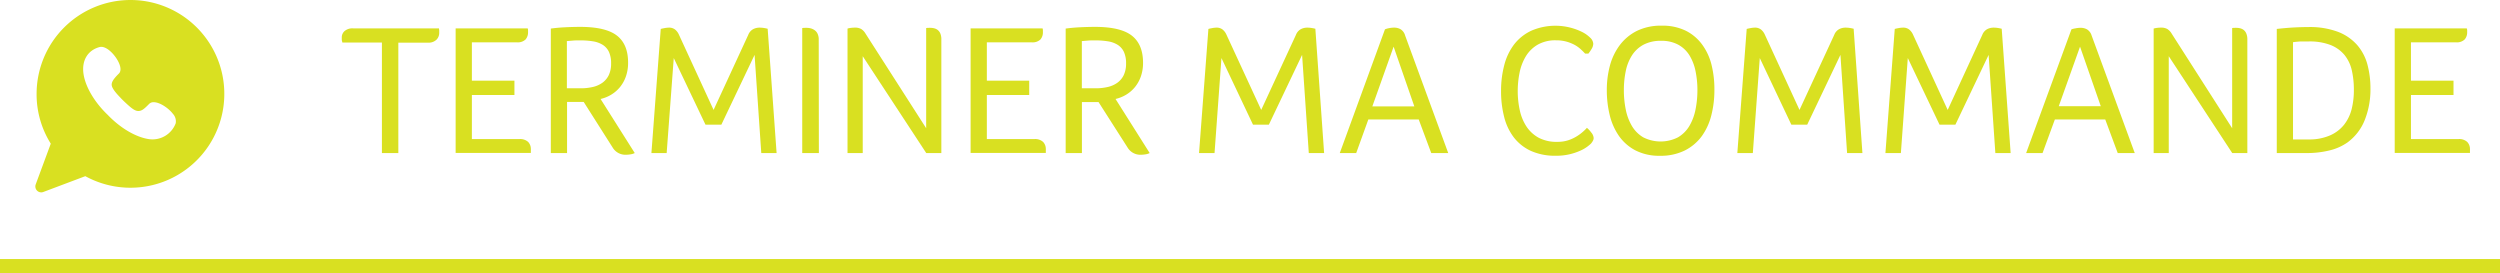 <svg xmlns="http://www.w3.org/2000/svg" viewBox="0 0 705 77.05"><defs><style>.cls-1{fill:#d9e021;}.cls-2{fill:none;stroke:#d9e021;stroke-miterlimit:10;stroke-width:4px;}</style></defs><title>send</title><g id="Layer_2" data-name="Layer 2"><g id="Layer_1-2" data-name="Layer 1"><path class="cls-1" d="M36.74,0A26.49,26.49,0,0,0,10.32,26.51a26.17,26.17,0,0,0,4,14L10.07,52a1.67,1.67,0,0,0,1.56,2.25,1.7,1.7,0,0,0,.58-.11l11.85-4.46A26.47,26.47,0,1,0,36.74,0ZM49.55,34.76a7,7,0,0,1-7.46,4.49c-3.73-.53-8.09-3.08-11.69-6.83-3.78-3.6-6.35-8-6.86-11.66s1.15-6.54,4.47-7.47a1.89,1.89,0,0,1,.53-.08c1.95,0,4.27,2.74,5.07,4.71.53,1.28.49,2.27-.11,2.85-1.5,1.48-2.06,2.38-2,3.2s.93,2,2.39,3.5c.18.2.43.46.71.74s.51.49.73.7C37,30.46,38,31.3,39,31.3s1.65-.57,3.06-2a1.72,1.72,0,0,1,1.28-.48c1.75,0,4.22,1.7,5.44,3.3A3.1,3.1,0,0,1,49.55,34.76Z"/><path class="cls-1" d="M107.7,12H96.54c0-.17-.07-.33-.11-.47a2.28,2.28,0,0,1-.05-.48v-.52a2.38,2.38,0,0,1,.79-1.77A3.41,3.41,0,0,1,99.59,8H123.8a1.63,1.63,0,0,0,.06.47c0,.15,0,.28,0,.4a2.14,2.14,0,0,1,0,.34,2.71,2.71,0,0,1-.79,2,3.21,3.21,0,0,1-2.42.82h-8.32V43.16H107.7Z"/><path class="cls-1" d="M133.07,22.74h12v4.05h-12V39.22h13.37a3.32,3.32,0,0,1,2.5.81,2.86,2.86,0,0,1,.76,2,2.38,2.38,0,0,1,0,.39c0,.13,0,.24,0,.35v.36H128.49V8h20.32a1.79,1.79,0,0,1,.1.55v.56a3.06,3.06,0,0,1-.68,2,3.17,3.17,0,0,1-2.53.82H133.07Z"/><path class="cls-1" d="M177.12,17.64a11.53,11.53,0,0,1-.63,3.95,9.9,9.9,0,0,1-1.68,3,9.66,9.66,0,0,1-2.45,2.11,10.1,10.1,0,0,1-3,1.21L179,43.16a4,4,0,0,1-1.21.37,8.5,8.5,0,0,1-1.27.11,4.19,4.19,0,0,1-3.73-2L164.6,28.74h-4.69V43.16h-4.58V8.06c1.27-.18,2.63-.3,4.08-.37s2.85-.11,4.19-.11q7.2,0,10.36,2.45T177.12,17.64Zm-4.79.26a7.62,7.62,0,0,0-.6-3.24,4.69,4.69,0,0,0-1.74-2,7.29,7.29,0,0,0-2.74-1,21.45,21.45,0,0,0-3.55-.27c-.84,0-1.58,0-2.21.06s-1.21.09-1.74.16h.11V24.9h3.79a15.22,15.22,0,0,0,3.52-.37,7.54,7.54,0,0,0,2.74-1.22,5.69,5.69,0,0,0,1.79-2.18A7.47,7.47,0,0,0,172.33,17.9Z"/><path class="cls-1" d="M188.6,7.79a2.75,2.75,0,0,1,1.76.53,3.85,3.85,0,0,1,1.08,1.42L201.23,31,211,9.85a3.11,3.11,0,0,1,1.45-1.66,4,4,0,0,1,1.71-.4,8.2,8.2,0,0,1,1.32.11,9.82,9.82,0,0,1,1,.21L219,43.16h-4.32l-1.89-27.68-9.37,19.68h-4.47L190,16.37l-2,26.79H183.7l2.63-35c.25-.07.57-.14.95-.21A7.49,7.49,0,0,1,188.6,7.79Z"/><path class="cls-1" d="M230.92,43.16h-4.69V7.9a2.1,2.1,0,0,0,.43-.05,3,3,0,0,0,.42,0,3.53,3.53,0,0,1,.48,0,5,5,0,0,1,1,.13,3.5,3.5,0,0,1,1.09.48,2.54,2.54,0,0,1,.88,1,3.68,3.68,0,0,1,.35,1.71Z"/><path class="cls-1" d="M261.18,36.16V7.9a1.8,1.8,0,0,0,.37-.05l.39,0a4.07,4.07,0,0,1,.5,0,4.5,4.5,0,0,1,1,.13,2.71,2.71,0,0,1,1,.48,2.54,2.54,0,0,1,.74,1,4.36,4.36,0,0,1,.28,1.71V43.16h-4.26L243.29,15.85V43.16H239V8.06a4.88,4.88,0,0,1,.9-.19,8.89,8.89,0,0,1,1.15-.08,3.46,3.46,0,0,1,1.82.4,3.88,3.88,0,0,1,1.24,1.34Z"/><path class="cls-1" d="M278.29,22.74h11.95v4.05H278.29V39.22h13.37a3.32,3.32,0,0,1,2.5.81,2.86,2.86,0,0,1,.76,2,2.38,2.38,0,0,1,0,.39c0,.13,0,.24,0,.35v.36H273.71V8H294a1.79,1.79,0,0,1,.1.55v.56a3.06,3.06,0,0,1-.68,2,3.17,3.17,0,0,1-2.53.82H278.29Z"/><path class="cls-1" d="M322.34,17.64a11.53,11.53,0,0,1-.63,3.95,9.9,9.9,0,0,1-1.68,3,9.66,9.66,0,0,1-2.45,2.11,10.1,10.1,0,0,1-3,1.21l9.63,15.25a4,4,0,0,1-1.21.37,8.5,8.5,0,0,1-1.27.11,4.19,4.19,0,0,1-3.73-2l-8.21-12.85h-4.69V43.16h-4.58V8.06c1.27-.18,2.62-.3,4.08-.37s2.85-.11,4.19-.11q7.2,0,10.36,2.45T322.34,17.64Zm-4.79.26a7.62,7.62,0,0,0-.6-3.24,4.76,4.76,0,0,0-1.74-2,7.29,7.29,0,0,0-2.74-1,21.45,21.45,0,0,0-3.55-.27c-.84,0-1.58,0-2.21.06s-1.21.09-1.74.16h.11V24.9h3.79a15.22,15.22,0,0,0,3.52-.37,7.54,7.54,0,0,0,2.74-1.22,5.69,5.69,0,0,0,1.79-2.18A7.47,7.47,0,0,0,317.55,17.9Z"/><path class="cls-1" d="M343,7.79a2.74,2.74,0,0,1,1.76.53,3.85,3.85,0,0,1,1.08,1.42L355.66,31l9.79-21.15a3.11,3.11,0,0,1,1.45-1.66,4,4,0,0,1,1.71-.4,8.11,8.11,0,0,1,1.32.11,9.82,9.82,0,0,1,1,.21l2.47,35.05h-4.32l-1.89-27.68-9.37,19.68h-4.47l-8.9-18.79L342.5,43.16h-4.37l2.64-35c.24-.07.56-.14.94-.21A7.49,7.49,0,0,1,343,7.79Z"/><path class="cls-1" d="M403.61,43.16l-3.53-9.47H385.87l-3.42,9.47h-4.63L390.56,8.27a6.12,6.12,0,0,1,1.1-.32,7.45,7.45,0,0,1,1.48-.16,3.68,3.68,0,0,1,1.81.45A3,3,0,0,1,396.24,10L408.4,43.16ZM393,13.16,387,30h11.84Z"/><path class="cls-1" d="M448.67,40.48a11.76,11.76,0,0,1-1,.84,10.15,10.15,0,0,1-2,1.16,16.92,16.92,0,0,1-2.94,1,16.25,16.25,0,0,1-4,.44,16.56,16.56,0,0,1-7-1.36,12.88,12.88,0,0,1-4.82-3.8A15.77,15.77,0,0,1,424.18,33a28.8,28.8,0,0,1-.88-7.32,28.11,28.11,0,0,1,.91-7.34A16.33,16.33,0,0,1,427,12.5a13.25,13.25,0,0,1,4.83-3.84A17.09,17.09,0,0,1,446.12,9a8.87,8.87,0,0,1,2.31,1.63,2.54,2.54,0,0,1,.87,1.69,2.83,2.83,0,0,1-.45,1.44,10.58,10.58,0,0,1-.92,1.35H447a18.77,18.77,0,0,0-1.34-1.32,9.11,9.11,0,0,0-1.76-1.21,11.31,11.31,0,0,0-2.26-.87,10.67,10.67,0,0,0-2.79-.34,10,10,0,0,0-5.24,1.24,9.51,9.51,0,0,0-3.32,3.26,14.32,14.32,0,0,0-1.76,4.58,25.94,25.94,0,0,0-.53,5.24,25.18,25.18,0,0,0,.56,5.31,13.58,13.58,0,0,0,1.86,4.61,9.73,9.73,0,0,0,3.48,3.23A10.83,10.83,0,0,0,439.25,40a9.5,9.5,0,0,0,3.15-.5,11,11,0,0,0,2.45-1.19A12.62,12.62,0,0,0,446.56,37a11.71,11.71,0,0,0,.95-.95,7.53,7.53,0,0,1,1.24,1.34,2.65,2.65,0,0,1,.66,1.5,1.54,1.54,0,0,1-.22.82C449.05,40,448.88,40.2,448.67,40.48Z"/><path class="cls-1" d="M483.46,25.37a28.49,28.49,0,0,1-.87,7.16,17.19,17.19,0,0,1-2.71,5.9,13.42,13.42,0,0,1-4.76,4,15.23,15.23,0,0,1-7,1.5,14.64,14.64,0,0,1-6.92-1.52,13.07,13.07,0,0,1-4.66-4.08,17.5,17.5,0,0,1-2.61-5.92,29.87,29.87,0,0,1-.81-7A26.59,26.59,0,0,1,454,18.5a16.93,16.93,0,0,1,2.79-5.79,13.76,13.76,0,0,1,4.82-4,15.35,15.35,0,0,1,7-1.47,14.84,14.84,0,0,1,6.77,1.42A12.82,12.82,0,0,1,480,12.56a16.24,16.24,0,0,1,2.66,5.76A28.61,28.61,0,0,1,483.46,25.37Zm-4.79.06a26.29,26.29,0,0,0-.53-5.37,13.67,13.67,0,0,0-1.71-4.45,8.59,8.59,0,0,0-3.16-3,9.77,9.77,0,0,0-4.81-1.1,10.3,10.3,0,0,0-5,1.1,8.89,8.89,0,0,0-3.24,3,13.08,13.08,0,0,0-1.76,4.45,26.29,26.29,0,0,0-.53,5.37,27.43,27.43,0,0,0,.53,5.44,14.74,14.74,0,0,0,1.73,4.64,9.17,9.17,0,0,0,3.19,3.21,10.81,10.81,0,0,0,9.82,0,9.14,9.14,0,0,0,3.21-3.21,14.74,14.74,0,0,0,1.73-4.64A27.43,27.43,0,0,0,478.67,25.43Z"/><path class="cls-1" d="M494.83,7.79a2.74,2.74,0,0,1,1.76.53,3.85,3.85,0,0,1,1.08,1.42L507.46,31l9.79-21.15a3.11,3.11,0,0,1,1.45-1.66,4,4,0,0,1,1.71-.4,8.11,8.11,0,0,1,1.32.11,9.82,9.82,0,0,1,1,.21l2.47,35.05h-4.32L519,15.48l-9.37,19.68h-4.47l-8.9-18.79L494.3,43.16h-4.37l2.64-35c.24-.07.56-.14.94-.21A7.49,7.49,0,0,1,494.83,7.79Z"/><path class="cls-1" d="M536.62,7.79a2.72,2.72,0,0,1,1.76.53,3.85,3.85,0,0,1,1.08,1.42L549.25,31,559,9.85a3.11,3.11,0,0,1,1.45-1.66,4,4,0,0,1,1.71-.4,8,8,0,0,1,1.32.11,9.82,9.82,0,0,1,1,.21L567,43.16h-4.31l-1.9-27.68-9.37,19.68h-4.47L538,16.37l-1.95,26.79h-4.36l2.63-35a9.63,9.63,0,0,1,.95-.21A7.29,7.29,0,0,1,536.62,7.79Z"/><path class="cls-1" d="M597.2,43.16l-3.52-9.47H579.47L576,43.16h-4.63L584.15,8.27A6.28,6.28,0,0,1,585.26,8a7.35,7.35,0,0,1,1.47-.16,3.72,3.72,0,0,1,1.82.45A3.06,3.06,0,0,1,589.83,10L602,43.16Zm-10.63-30-6,16.79h11.85Z"/><path class="cls-1" d="M629.47,36.16V7.9a1.8,1.8,0,0,0,.37-.05l.39,0a4.07,4.07,0,0,1,.5,0,4.5,4.5,0,0,1,1,.13,2.71,2.71,0,0,1,1,.48,2.53,2.53,0,0,1,.73,1,4.17,4.17,0,0,1,.29,1.71V43.16h-4.26l-17.9-27.31V43.16h-4.26V8.06a4.88,4.88,0,0,1,.9-.19,8.89,8.89,0,0,1,1.15-.08,3.48,3.48,0,0,1,1.82.4,3.88,3.88,0,0,1,1.24,1.34Z"/><path class="cls-1" d="M668.47,25a23.4,23.4,0,0,1-1.58,8.77A14.43,14.43,0,0,1,662,40.16a14.82,14.82,0,0,1-5,2.24,26.56,26.56,0,0,1-6.74.76h-8.21v-35q2.79-.31,4.92-.42c1.42-.07,2.75-.11,4-.11A22.6,22.6,0,0,1,659.37,9a13.74,13.74,0,0,1,5.39,3.74,13.89,13.89,0,0,1,2.87,5.52A26.2,26.2,0,0,1,668.47,25Zm-4.68.29a24.58,24.58,0,0,0-.58-5.46,10.58,10.58,0,0,0-2.06-4.32,9.72,9.72,0,0,0-3.94-2.82,16.28,16.28,0,0,0-6.15-1c-.7,0-1.43,0-2.19,0a21,21,0,0,0-2.24.21V39.32H651a14.46,14.46,0,0,0,6-1.11,10.31,10.31,0,0,0,4-3,11.76,11.76,0,0,0,2.17-4.46A22,22,0,0,0,663.79,25.24Z"/><path class="cls-1" d="M679.89,22.74h12v4.05h-12V39.22h13.37a3.31,3.31,0,0,1,2.5.81,2.87,2.87,0,0,1,.77,2,2.38,2.38,0,0,1,0,.39,2.26,2.26,0,0,0,0,.35v.36H675.31V8h20.32a1.84,1.84,0,0,1,.11.55v.56a3,3,0,0,1-.69,2,3.15,3.15,0,0,1-2.52.82H679.89Z"/><line class="cls-2" y1="75.05" x2="705" y2="75.05"/></g></g></svg>